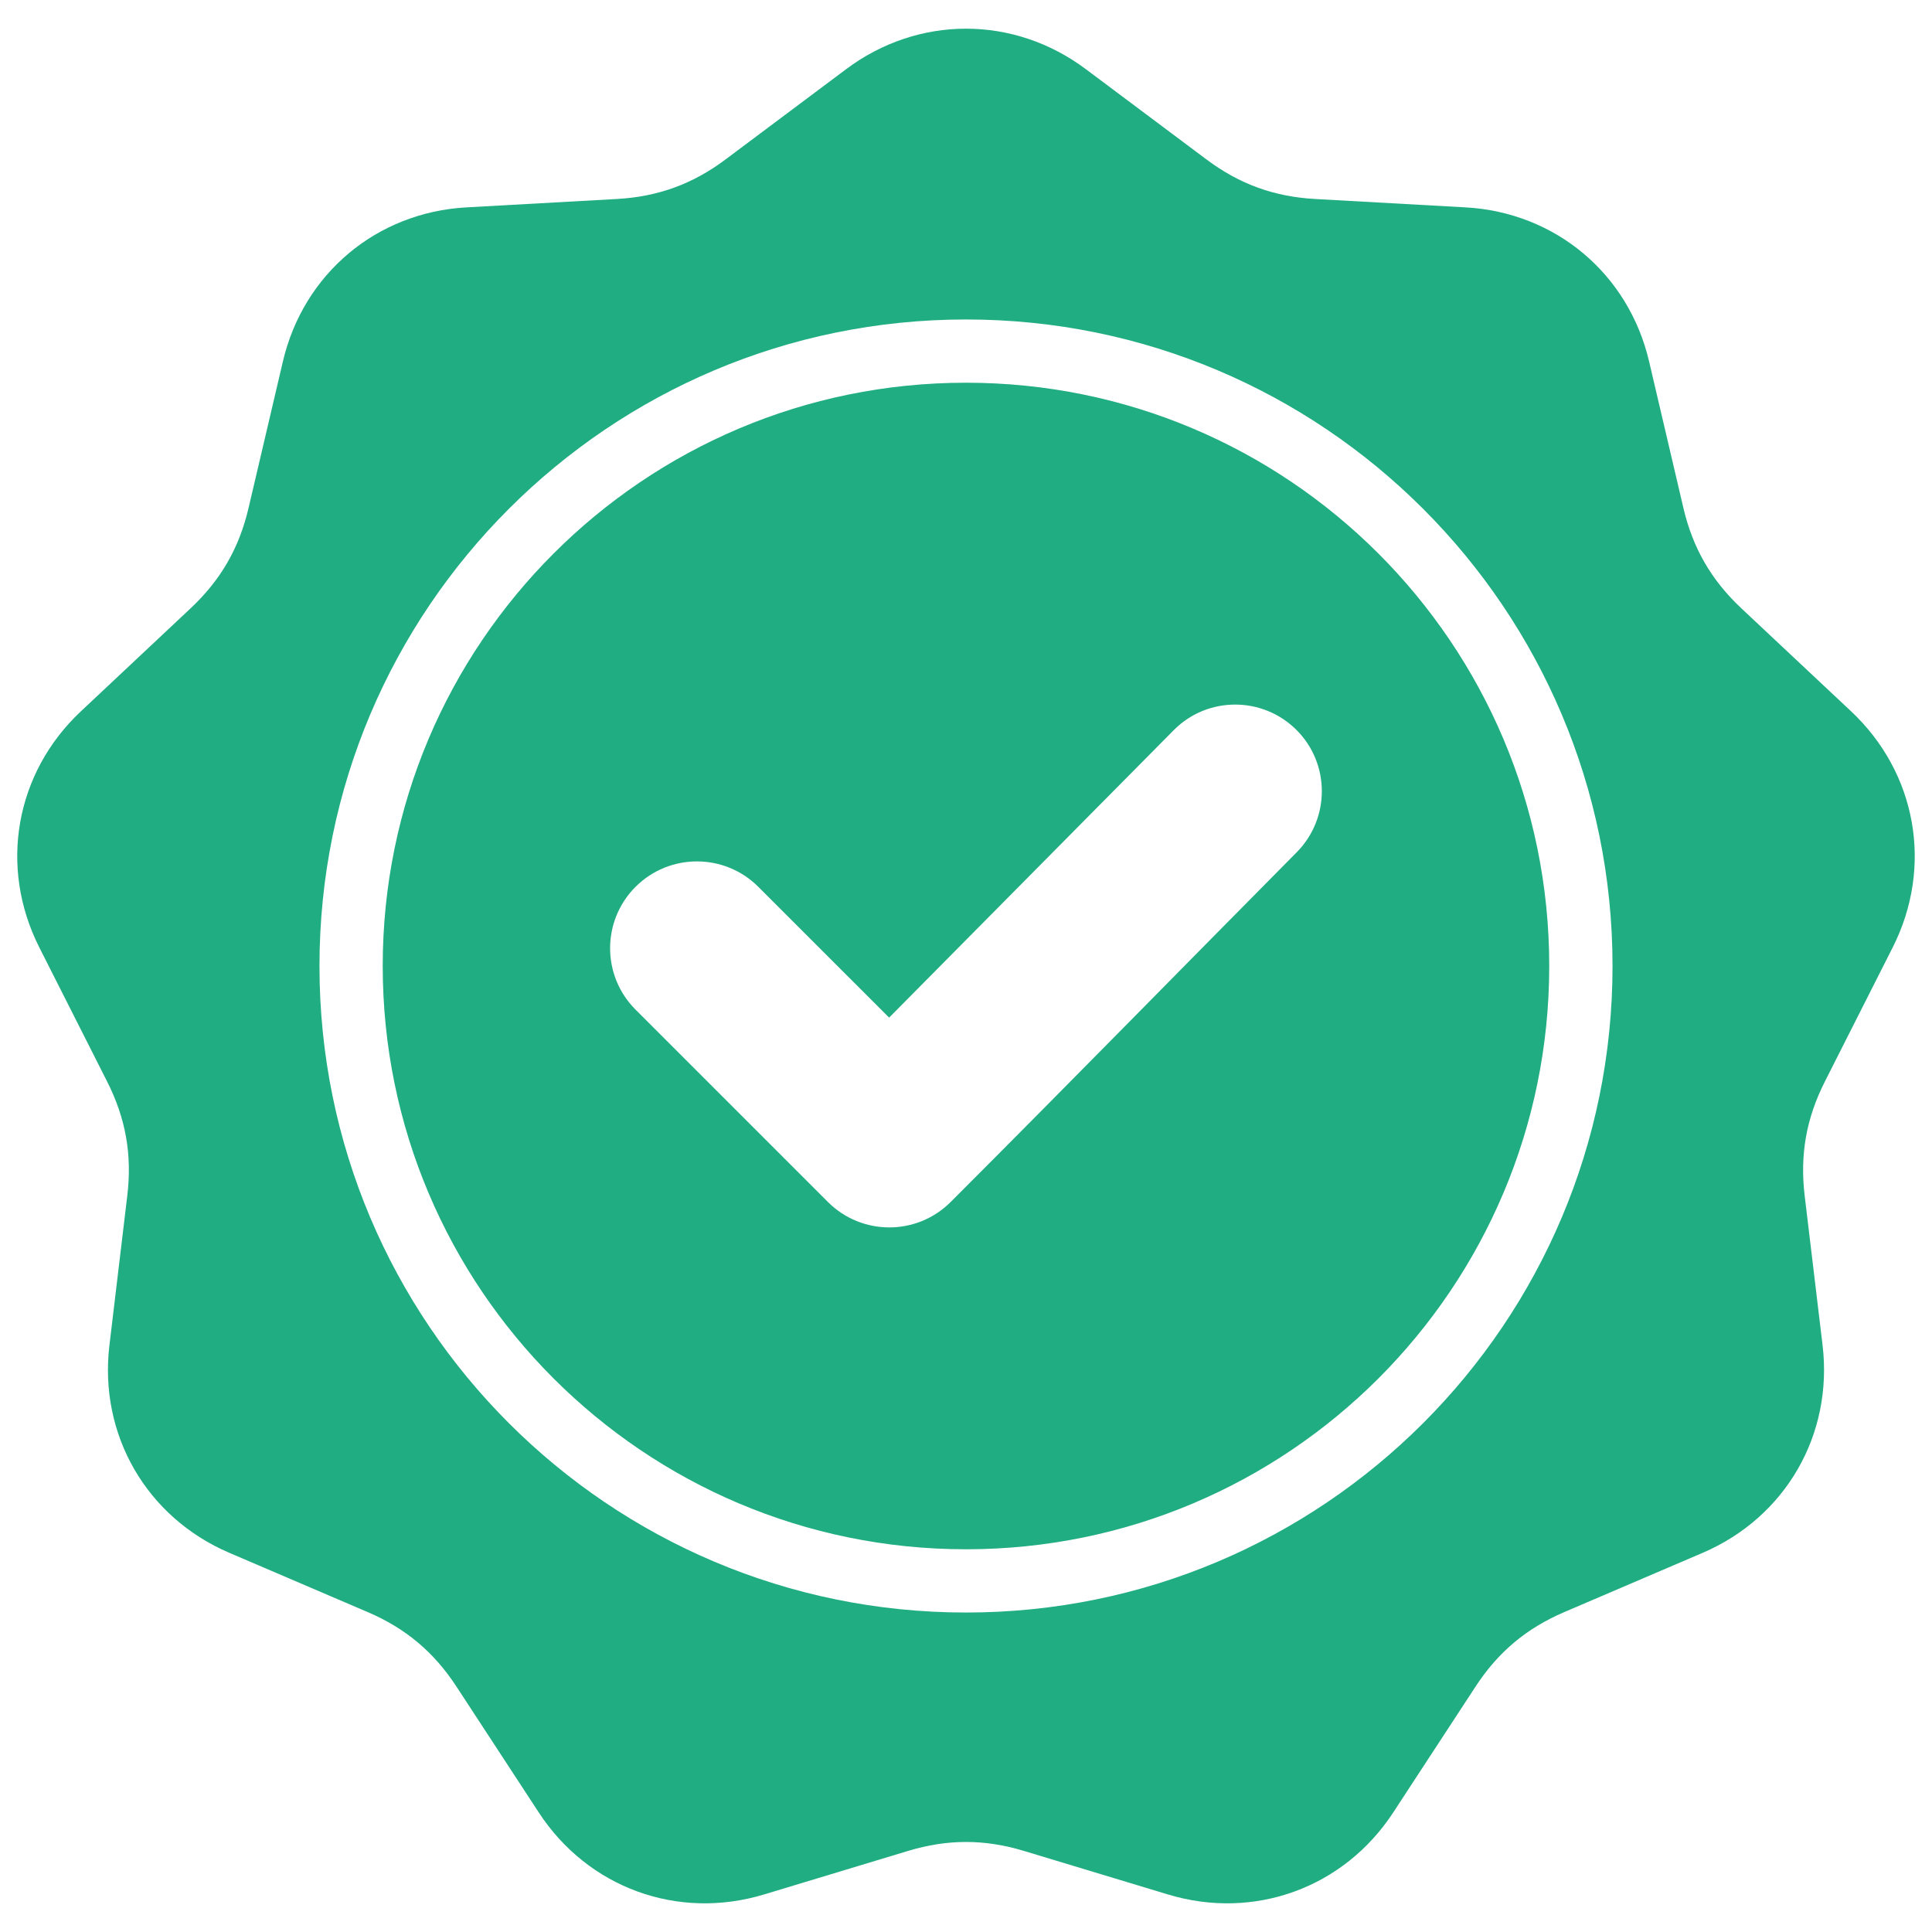 <svg width="42" height="42" viewBox="0 0 42 42" fill="none" xmlns="http://www.w3.org/2000/svg">
<path fill-rule="evenodd" clip-rule="evenodd" d="M23.606 1.504L26.226 3.465C26.942 4.002 27.696 4.276 28.59 4.326L31.858 4.508C33.814 4.616 35.403 5.95 35.85 7.858L36.596 11.044C36.8 11.915 37.202 12.611 37.854 13.223L40.241 15.463C41.669 16.804 42.03 18.846 41.146 20.595L39.669 23.516C39.266 24.315 39.126 25.105 39.232 25.994L39.621 29.243C39.853 31.189 38.816 32.985 37.015 33.757L34.007 35.045C33.184 35.397 32.569 35.913 32.079 36.662L30.288 39.401C29.216 41.041 27.266 41.751 25.391 41.184L22.258 40.237C21.401 39.978 20.599 39.978 19.742 40.237L16.609 41.184C14.734 41.751 12.784 41.041 11.712 39.401L9.921 36.662C9.431 35.913 8.816 35.397 7.993 35.045L4.985 33.757C3.184 32.985 2.146 31.189 2.379 29.243L2.767 25.994C2.874 25.105 2.734 24.314 2.331 23.516L0.854 20.595C-0.03 18.846 0.33 16.803 1.759 15.463L4.145 13.223C4.798 12.61 5.199 11.915 5.403 11.044L6.15 7.858C6.597 5.95 8.186 4.616 10.142 4.508L13.41 4.326C14.303 4.276 15.058 4.002 15.774 3.465L18.394 1.504C19.963 0.33 22.037 0.33 23.606 1.504ZM19.329 22.122L16.485 19.279C15.749 18.542 14.553 18.542 13.816 19.279C13.079 20.016 13.079 21.211 13.816 21.948L17.998 26.13C18.735 26.867 19.93 26.867 20.667 26.13C23.188 23.609 25.68 21.06 28.189 18.528C28.92 17.79 28.918 16.598 28.181 15.865C27.443 15.132 26.248 15.134 25.516 15.873L19.329 22.122ZM21 6.945C17.119 6.945 13.605 8.518 11.062 11.062C8.518 13.605 6.945 17.119 6.945 21C6.945 24.881 8.518 28.395 11.062 30.938C13.605 33.481 17.119 35.055 21 35.055C24.881 35.055 28.395 33.481 30.938 30.938C33.481 28.395 35.055 24.881 35.055 21C35.055 17.119 33.481 13.605 30.938 11.062C28.395 8.518 24.881 6.945 21 6.945ZM29.966 12.034C27.671 9.739 24.501 8.32 21 8.32C17.498 8.32 14.328 9.739 12.034 12.034C9.739 14.329 8.32 17.498 8.32 21C8.32 24.501 9.739 27.671 12.034 29.966C14.328 32.26 17.498 33.68 21 33.68C24.501 33.68 27.671 32.26 29.966 29.966C32.26 27.671 33.679 24.502 33.679 21C33.68 17.498 32.26 14.329 29.966 12.034Z" fill="#20AD82"/>
</svg>
